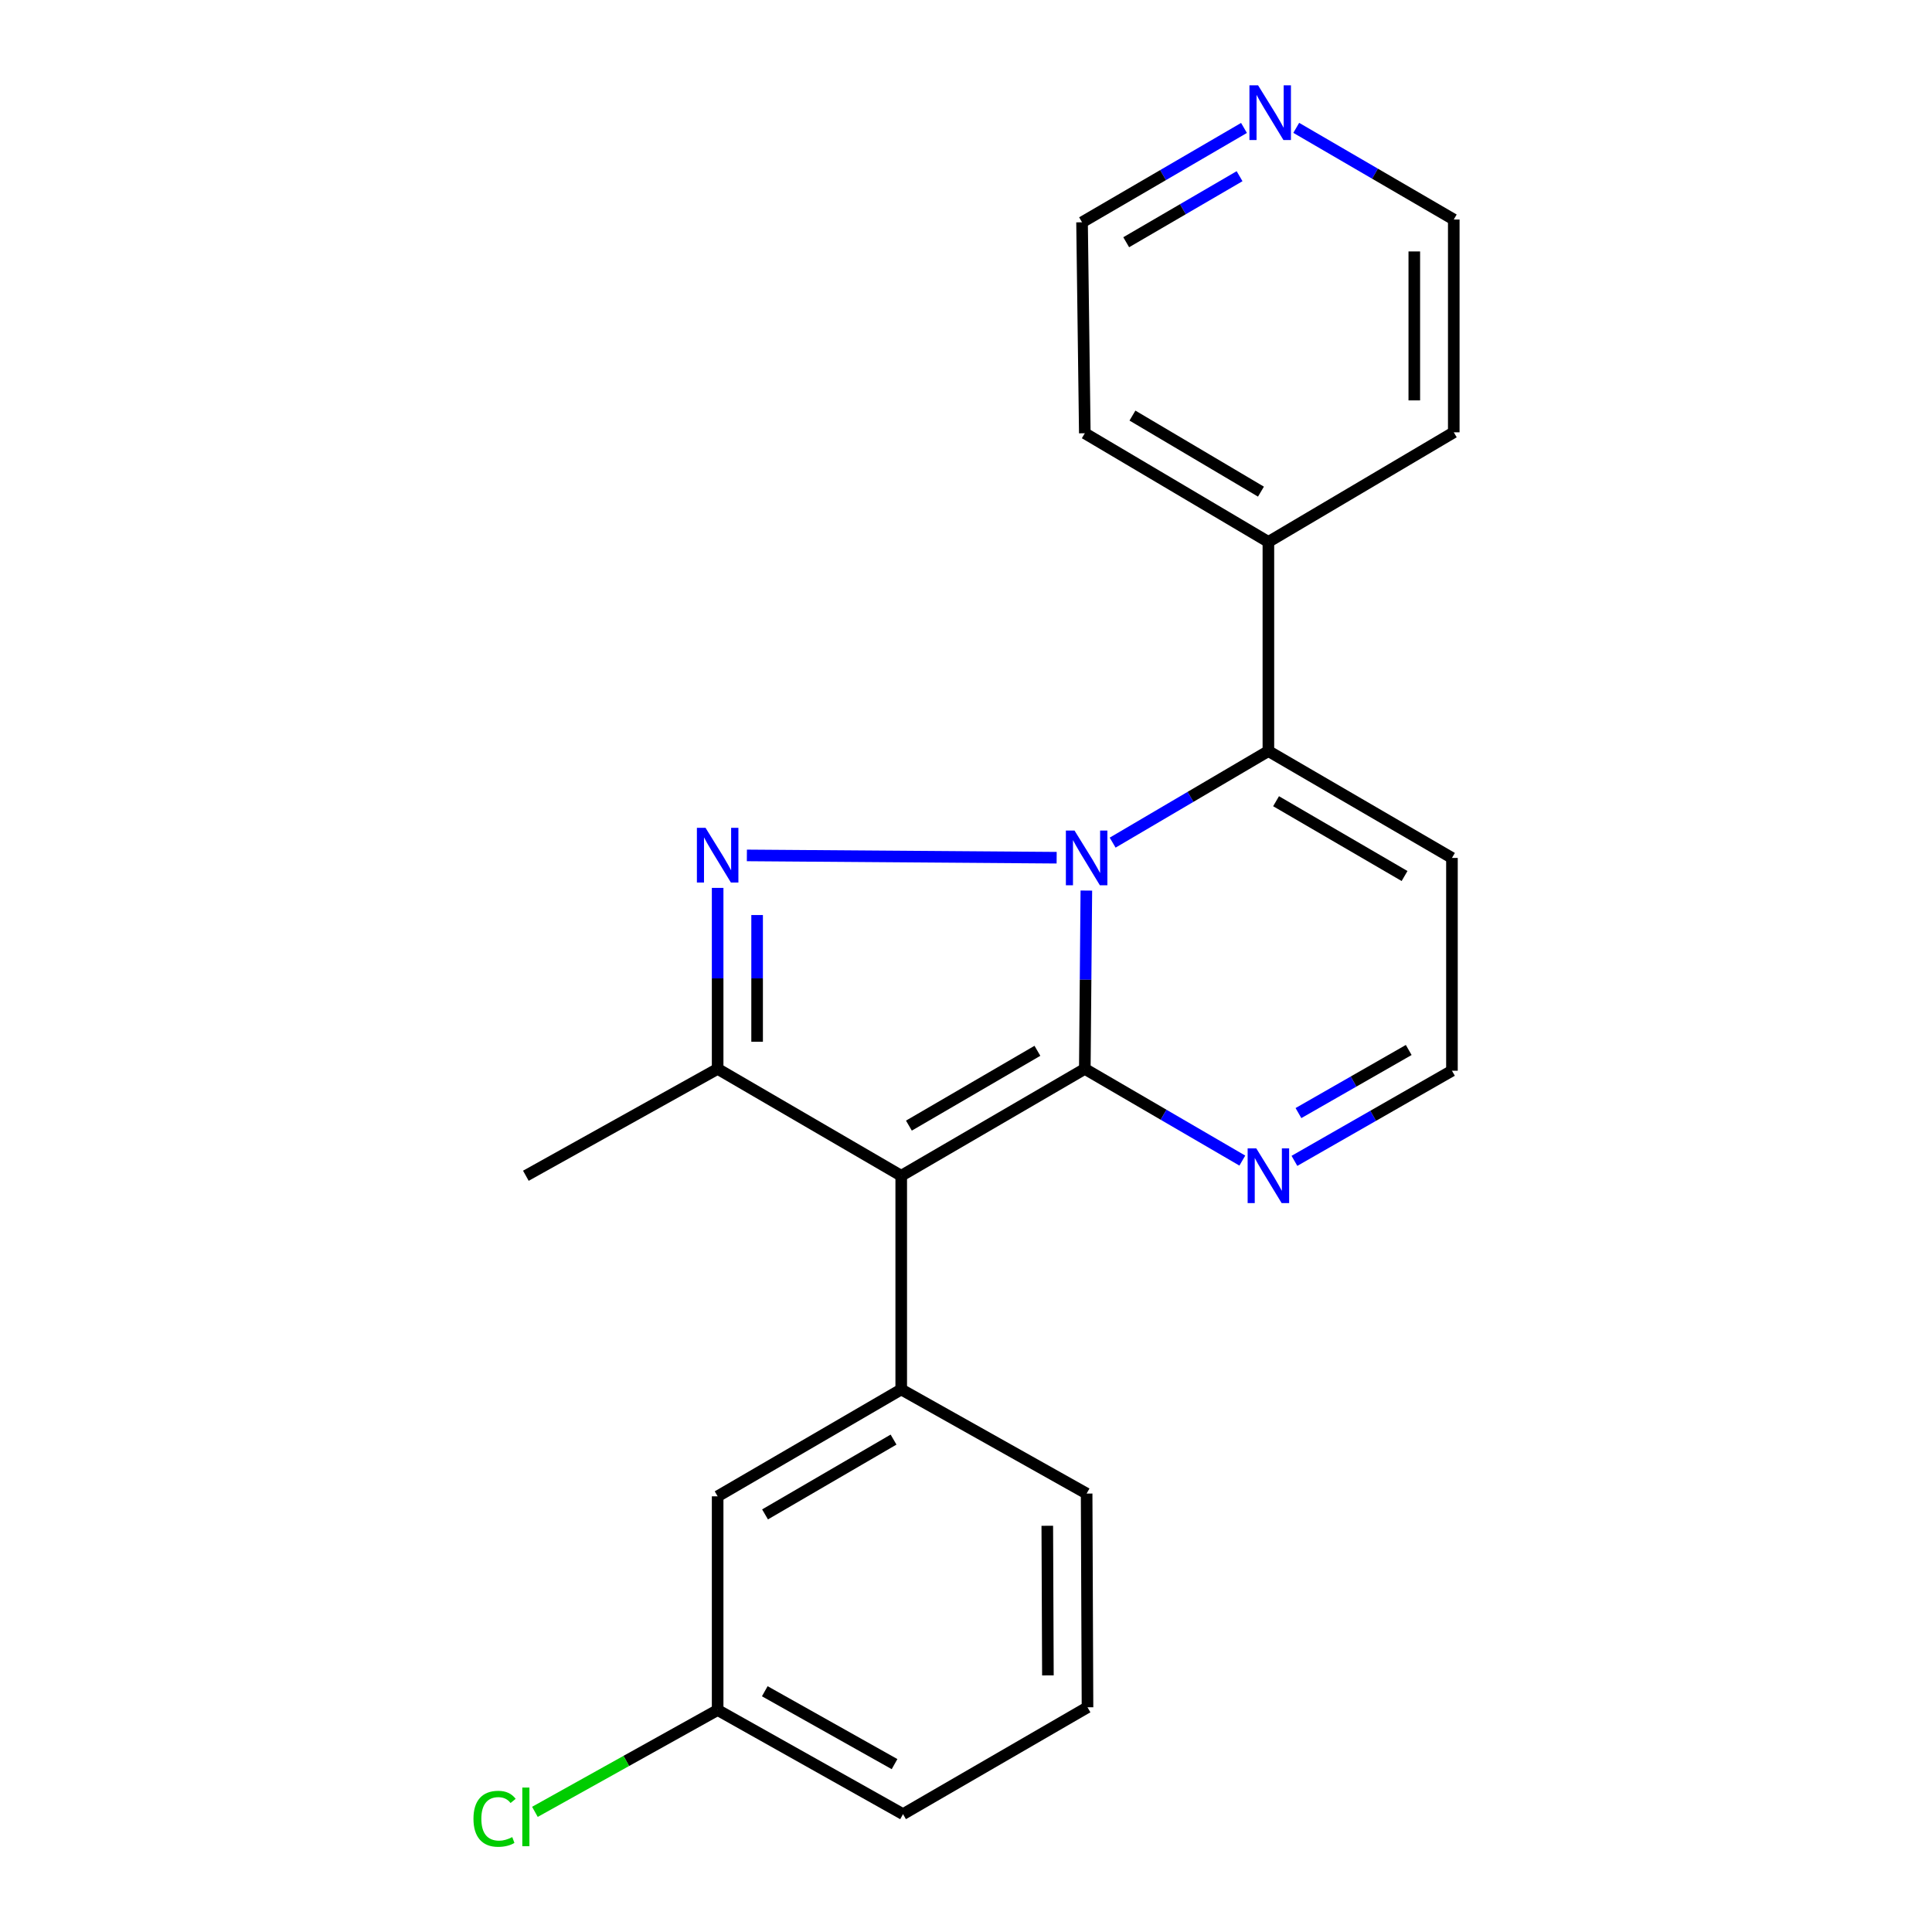 <?xml version='1.0' encoding='iso-8859-1'?>
<svg version='1.1' baseProfile='full'
              xmlns='http://www.w3.org/2000/svg'
                      xmlns:rdkit='http://www.rdkit.org/xml'
                      xmlns:xlink='http://www.w3.org/1999/xlink'
                  xml:space='preserve'
width='1000px' height='1000px' viewBox='0 0 1000 1000'>
<!-- END OF HEADER -->
<rect style='opacity:1.0;fill:#FFFFFF;stroke:none' width='1000' height='1000' x='0' y='0'> </rect>
<path class='bond-0' d='M 562.291,460.954 L 561.893,507.103' style='fill:none;fill-rule:evenodd;stroke:#0000FF;stroke-width:6px;stroke-linecap:butt;stroke-linejoin:miter;stroke-opacity:1' />
<path class='bond-0' d='M 561.893,507.103 L 561.495,553.251' style='fill:none;fill-rule:evenodd;stroke:#000000;stroke-width:6px;stroke-linecap:butt;stroke-linejoin:miter;stroke-opacity:1' />
<path class='bond-2' d='M 546.922,443.949 L 386.579,442.758' style='fill:none;fill-rule:evenodd;stroke:#0000FF;stroke-width:6px;stroke-linecap:butt;stroke-linejoin:miter;stroke-opacity:1' />
<path class='bond-4' d='M 575.905,436.147 L 616.211,412.452' style='fill:none;fill-rule:evenodd;stroke:#0000FF;stroke-width:6px;stroke-linecap:butt;stroke-linejoin:miter;stroke-opacity:1' />
<path class='bond-4' d='M 616.211,412.452 L 656.516,388.757' style='fill:none;fill-rule:evenodd;stroke:#000000;stroke-width:6px;stroke-linecap:butt;stroke-linejoin:miter;stroke-opacity:1' />
<path class='bond-1' d='M 561.495,553.251 L 466.473,608.57' style='fill:none;fill-rule:evenodd;stroke:#000000;stroke-width:6px;stroke-linecap:butt;stroke-linejoin:miter;stroke-opacity:1' />
<path class='bond-1' d='M 536.963,543.893 L 470.448,582.617' style='fill:none;fill-rule:evenodd;stroke:#000000;stroke-width:6px;stroke-linecap:butt;stroke-linejoin:miter;stroke-opacity:1' />
<path class='bond-6' d='M 561.495,553.251 L 602.261,576.984' style='fill:none;fill-rule:evenodd;stroke:#000000;stroke-width:6px;stroke-linecap:butt;stroke-linejoin:miter;stroke-opacity:1' />
<path class='bond-6' d='M 602.261,576.984 L 643.027,600.717' style='fill:none;fill-rule:evenodd;stroke:#0000FF;stroke-width:6px;stroke-linecap:butt;stroke-linejoin:miter;stroke-opacity:1' />
<path class='bond-5' d='M 466.473,608.57 L 466.473,719.175' style='fill:none;fill-rule:evenodd;stroke:#000000;stroke-width:6px;stroke-linecap:butt;stroke-linejoin:miter;stroke-opacity:1' />
<path class='bond-22' d='M 466.473,608.57 L 371.452,553.251' style='fill:none;fill-rule:evenodd;stroke:#000000;stroke-width:6px;stroke-linecap:butt;stroke-linejoin:miter;stroke-opacity:1' />
<path class='bond-3' d='M 371.452,459.571 L 371.452,506.411' style='fill:none;fill-rule:evenodd;stroke:#0000FF;stroke-width:6px;stroke-linecap:butt;stroke-linejoin:miter;stroke-opacity:1' />
<path class='bond-3' d='M 371.452,506.411 L 371.452,553.251' style='fill:none;fill-rule:evenodd;stroke:#000000;stroke-width:6px;stroke-linecap:butt;stroke-linejoin:miter;stroke-opacity:1' />
<path class='bond-3' d='M 391.882,473.623 L 391.882,506.411' style='fill:none;fill-rule:evenodd;stroke:#0000FF;stroke-width:6px;stroke-linecap:butt;stroke-linejoin:miter;stroke-opacity:1' />
<path class='bond-3' d='M 391.882,506.411 L 391.882,539.199' style='fill:none;fill-rule:evenodd;stroke:#000000;stroke-width:6px;stroke-linecap:butt;stroke-linejoin:miter;stroke-opacity:1' />
<path class='bond-13' d='M 371.452,553.251 L 272.186,608.57' style='fill:none;fill-rule:evenodd;stroke:#000000;stroke-width:6px;stroke-linecap:butt;stroke-linejoin:miter;stroke-opacity:1' />
<path class='bond-7' d='M 656.516,388.757 L 751.526,444.065' style='fill:none;fill-rule:evenodd;stroke:#000000;stroke-width:6px;stroke-linecap:butt;stroke-linejoin:miter;stroke-opacity:1' />
<path class='bond-7' d='M 660.489,414.709 L 726.996,453.425' style='fill:none;fill-rule:evenodd;stroke:#000000;stroke-width:6px;stroke-linecap:butt;stroke-linejoin:miter;stroke-opacity:1' />
<path class='bond-10' d='M 656.516,388.757 L 656.516,280.49' style='fill:none;fill-rule:evenodd;stroke:#000000;stroke-width:6px;stroke-linecap:butt;stroke-linejoin:miter;stroke-opacity:1' />
<path class='bond-9' d='M 466.473,719.175 L 371.452,774.494' style='fill:none;fill-rule:evenodd;stroke:#000000;stroke-width:6px;stroke-linecap:butt;stroke-linejoin:miter;stroke-opacity:1' />
<path class='bond-9' d='M 462.499,745.129 L 395.984,783.852' style='fill:none;fill-rule:evenodd;stroke:#000000;stroke-width:6px;stroke-linecap:butt;stroke-linejoin:miter;stroke-opacity:1' />
<path class='bond-14' d='M 466.473,719.175 L 562.437,773.064' style='fill:none;fill-rule:evenodd;stroke:#000000;stroke-width:6px;stroke-linecap:butt;stroke-linejoin:miter;stroke-opacity:1' />
<path class='bond-23' d='M 669.993,600.859 L 710.759,577.531' style='fill:none;fill-rule:evenodd;stroke:#0000FF;stroke-width:6px;stroke-linecap:butt;stroke-linejoin:miter;stroke-opacity:1' />
<path class='bond-23' d='M 710.759,577.531 L 751.526,554.204' style='fill:none;fill-rule:evenodd;stroke:#000000;stroke-width:6px;stroke-linecap:butt;stroke-linejoin:miter;stroke-opacity:1' />
<path class='bond-23' d='M 672.076,576.128 L 700.613,559.799' style='fill:none;fill-rule:evenodd;stroke:#0000FF;stroke-width:6px;stroke-linecap:butt;stroke-linejoin:miter;stroke-opacity:1' />
<path class='bond-23' d='M 700.613,559.799 L 729.15,543.47' style='fill:none;fill-rule:evenodd;stroke:#000000;stroke-width:6px;stroke-linecap:butt;stroke-linejoin:miter;stroke-opacity:1' />
<path class='bond-8' d='M 751.526,444.065 L 751.526,554.204' style='fill:none;fill-rule:evenodd;stroke:#000000;stroke-width:6px;stroke-linecap:butt;stroke-linejoin:miter;stroke-opacity:1' />
<path class='bond-12' d='M 371.452,774.494 L 371.452,885.11' style='fill:none;fill-rule:evenodd;stroke:#000000;stroke-width:6px;stroke-linecap:butt;stroke-linejoin:miter;stroke-opacity:1' />
<path class='bond-19' d='M 656.516,280.49 L 752.468,223.763' style='fill:none;fill-rule:evenodd;stroke:#000000;stroke-width:6px;stroke-linecap:butt;stroke-linejoin:miter;stroke-opacity:1' />
<path class='bond-20' d='M 656.516,280.49 L 561.495,224.251' style='fill:none;fill-rule:evenodd;stroke:#000000;stroke-width:6px;stroke-linecap:butt;stroke-linejoin:miter;stroke-opacity:1' />
<path class='bond-20' d='M 652.668,254.473 L 586.153,215.106' style='fill:none;fill-rule:evenodd;stroke:#000000;stroke-width:6px;stroke-linecap:butt;stroke-linejoin:miter;stroke-opacity:1' />
<path class='bond-11' d='M 643.889,66.224 L 601.977,90.639' style='fill:none;fill-rule:evenodd;stroke:#0000FF;stroke-width:6px;stroke-linecap:butt;stroke-linejoin:miter;stroke-opacity:1' />
<path class='bond-11' d='M 601.977,90.639 L 560.065,115.054' style='fill:none;fill-rule:evenodd;stroke:#000000;stroke-width:6px;stroke-linecap:butt;stroke-linejoin:miter;stroke-opacity:1' />
<path class='bond-11' d='M 641.599,91.202 L 612.26,108.292' style='fill:none;fill-rule:evenodd;stroke:#0000FF;stroke-width:6px;stroke-linecap:butt;stroke-linejoin:miter;stroke-opacity:1' />
<path class='bond-11' d='M 612.26,108.292 L 582.922,125.382' style='fill:none;fill-rule:evenodd;stroke:#000000;stroke-width:6px;stroke-linecap:butt;stroke-linejoin:miter;stroke-opacity:1' />
<path class='bond-24' d='M 670.935,66.176 L 711.702,89.9' style='fill:none;fill-rule:evenodd;stroke:#0000FF;stroke-width:6px;stroke-linecap:butt;stroke-linejoin:miter;stroke-opacity:1' />
<path class='bond-24' d='M 711.702,89.9 L 752.468,113.624' style='fill:none;fill-rule:evenodd;stroke:#000000;stroke-width:6px;stroke-linecap:butt;stroke-linejoin:miter;stroke-opacity:1' />
<path class='bond-15' d='M 371.452,885.11 L 324.159,911.46' style='fill:none;fill-rule:evenodd;stroke:#000000;stroke-width:6px;stroke-linecap:butt;stroke-linejoin:miter;stroke-opacity:1' />
<path class='bond-15' d='M 324.159,911.46 L 276.867,937.811' style='fill:none;fill-rule:evenodd;stroke:#00CC00;stroke-width:6px;stroke-linecap:butt;stroke-linejoin:miter;stroke-opacity:1' />
<path class='bond-25' d='M 371.452,885.11 L 467.404,939' style='fill:none;fill-rule:evenodd;stroke:#000000;stroke-width:6px;stroke-linecap:butt;stroke-linejoin:miter;stroke-opacity:1' />
<path class='bond-25' d='M 395.849,875.381 L 463.015,913.104' style='fill:none;fill-rule:evenodd;stroke:#000000;stroke-width:6px;stroke-linecap:butt;stroke-linejoin:miter;stroke-opacity:1' />
<path class='bond-16' d='M 562.437,773.064 L 562.891,883.692' style='fill:none;fill-rule:evenodd;stroke:#000000;stroke-width:6px;stroke-linecap:butt;stroke-linejoin:miter;stroke-opacity:1' />
<path class='bond-16' d='M 542.075,789.742 L 542.393,867.181' style='fill:none;fill-rule:evenodd;stroke:#000000;stroke-width:6px;stroke-linecap:butt;stroke-linejoin:miter;stroke-opacity:1' />
<path class='bond-21' d='M 562.891,883.692 L 467.404,939' style='fill:none;fill-rule:evenodd;stroke:#000000;stroke-width:6px;stroke-linecap:butt;stroke-linejoin:miter;stroke-opacity:1' />
<path class='bond-17' d='M 752.468,113.624 L 752.468,223.763' style='fill:none;fill-rule:evenodd;stroke:#000000;stroke-width:6px;stroke-linecap:butt;stroke-linejoin:miter;stroke-opacity:1' />
<path class='bond-17' d='M 732.038,130.145 L 732.038,207.242' style='fill:none;fill-rule:evenodd;stroke:#000000;stroke-width:6px;stroke-linecap:butt;stroke-linejoin:miter;stroke-opacity:1' />
<path class='bond-18' d='M 560.065,115.054 L 561.495,224.251' style='fill:none;fill-rule:evenodd;stroke:#000000;stroke-width:6px;stroke-linecap:butt;stroke-linejoin:miter;stroke-opacity:1' />
<path  class='atom-0' d='M 556.177 429.905
L 565.457 444.905
Q 566.377 446.385, 567.857 449.065
Q 569.337 451.745, 569.417 451.905
L 569.417 429.905
L 573.177 429.905
L 573.177 458.225
L 569.297 458.225
L 559.337 441.825
Q 558.177 439.905, 556.937 437.705
Q 555.737 435.505, 555.377 434.825
L 555.377 458.225
L 551.697 458.225
L 551.697 429.905
L 556.177 429.905
' fill='#0000FF'/>
<path  class='atom-3' d='M 365.192 428.486
L 374.472 443.486
Q 375.392 444.966, 376.872 447.646
Q 378.352 450.326, 378.432 450.486
L 378.432 428.486
L 382.192 428.486
L 382.192 456.806
L 378.312 456.806
L 368.352 440.406
Q 367.192 438.486, 365.952 436.286
Q 364.752 434.086, 364.392 433.406
L 364.392 456.806
L 360.712 456.806
L 360.712 428.486
L 365.192 428.486
' fill='#0000FF'/>
<path  class='atom-7' d='M 650.256 594.41
L 659.536 609.41
Q 660.456 610.89, 661.936 613.57
Q 663.416 616.25, 663.496 616.41
L 663.496 594.41
L 667.256 594.41
L 667.256 622.73
L 663.376 622.73
L 653.416 606.33
Q 652.256 604.41, 651.016 602.21
Q 649.816 600.01, 649.456 599.33
L 649.456 622.73
L 645.776 622.73
L 645.776 594.41
L 650.256 594.41
' fill='#0000FF'/>
<path  class='atom-12' d='M 651.187 44.167
L 660.467 59.167
Q 661.387 60.647, 662.867 63.327
Q 664.347 66.007, 664.427 66.167
L 664.427 44.167
L 668.187 44.167
L 668.187 72.487
L 664.307 72.487
L 654.347 56.087
Q 653.187 54.167, 651.947 51.967
Q 650.747 49.767, 650.387 49.087
L 650.387 72.487
L 646.707 72.487
L 646.707 44.167
L 651.187 44.167
' fill='#0000FF'/>
<path  class='atom-16' d='M 245.066 941.399
Q 245.066 934.359, 248.346 930.679
Q 251.666 926.959, 257.946 926.959
Q 263.786 926.959, 266.906 931.079
L 264.266 933.239
Q 261.986 930.239, 257.946 930.239
Q 253.666 930.239, 251.386 933.119
Q 249.146 935.959, 249.146 941.399
Q 249.146 946.999, 251.466 949.879
Q 253.826 952.759, 258.386 952.759
Q 261.506 952.759, 265.146 950.879
L 266.266 953.879
Q 264.786 954.839, 262.546 955.399
Q 260.306 955.959, 257.826 955.959
Q 251.666 955.959, 248.346 952.199
Q 245.066 948.439, 245.066 941.399
' fill='#00CC00'/>
<path  class='atom-16' d='M 270.346 925.239
L 274.026 925.239
L 274.026 955.599
L 270.346 955.599
L 270.346 925.239
' fill='#00CC00'/>
</svg>
